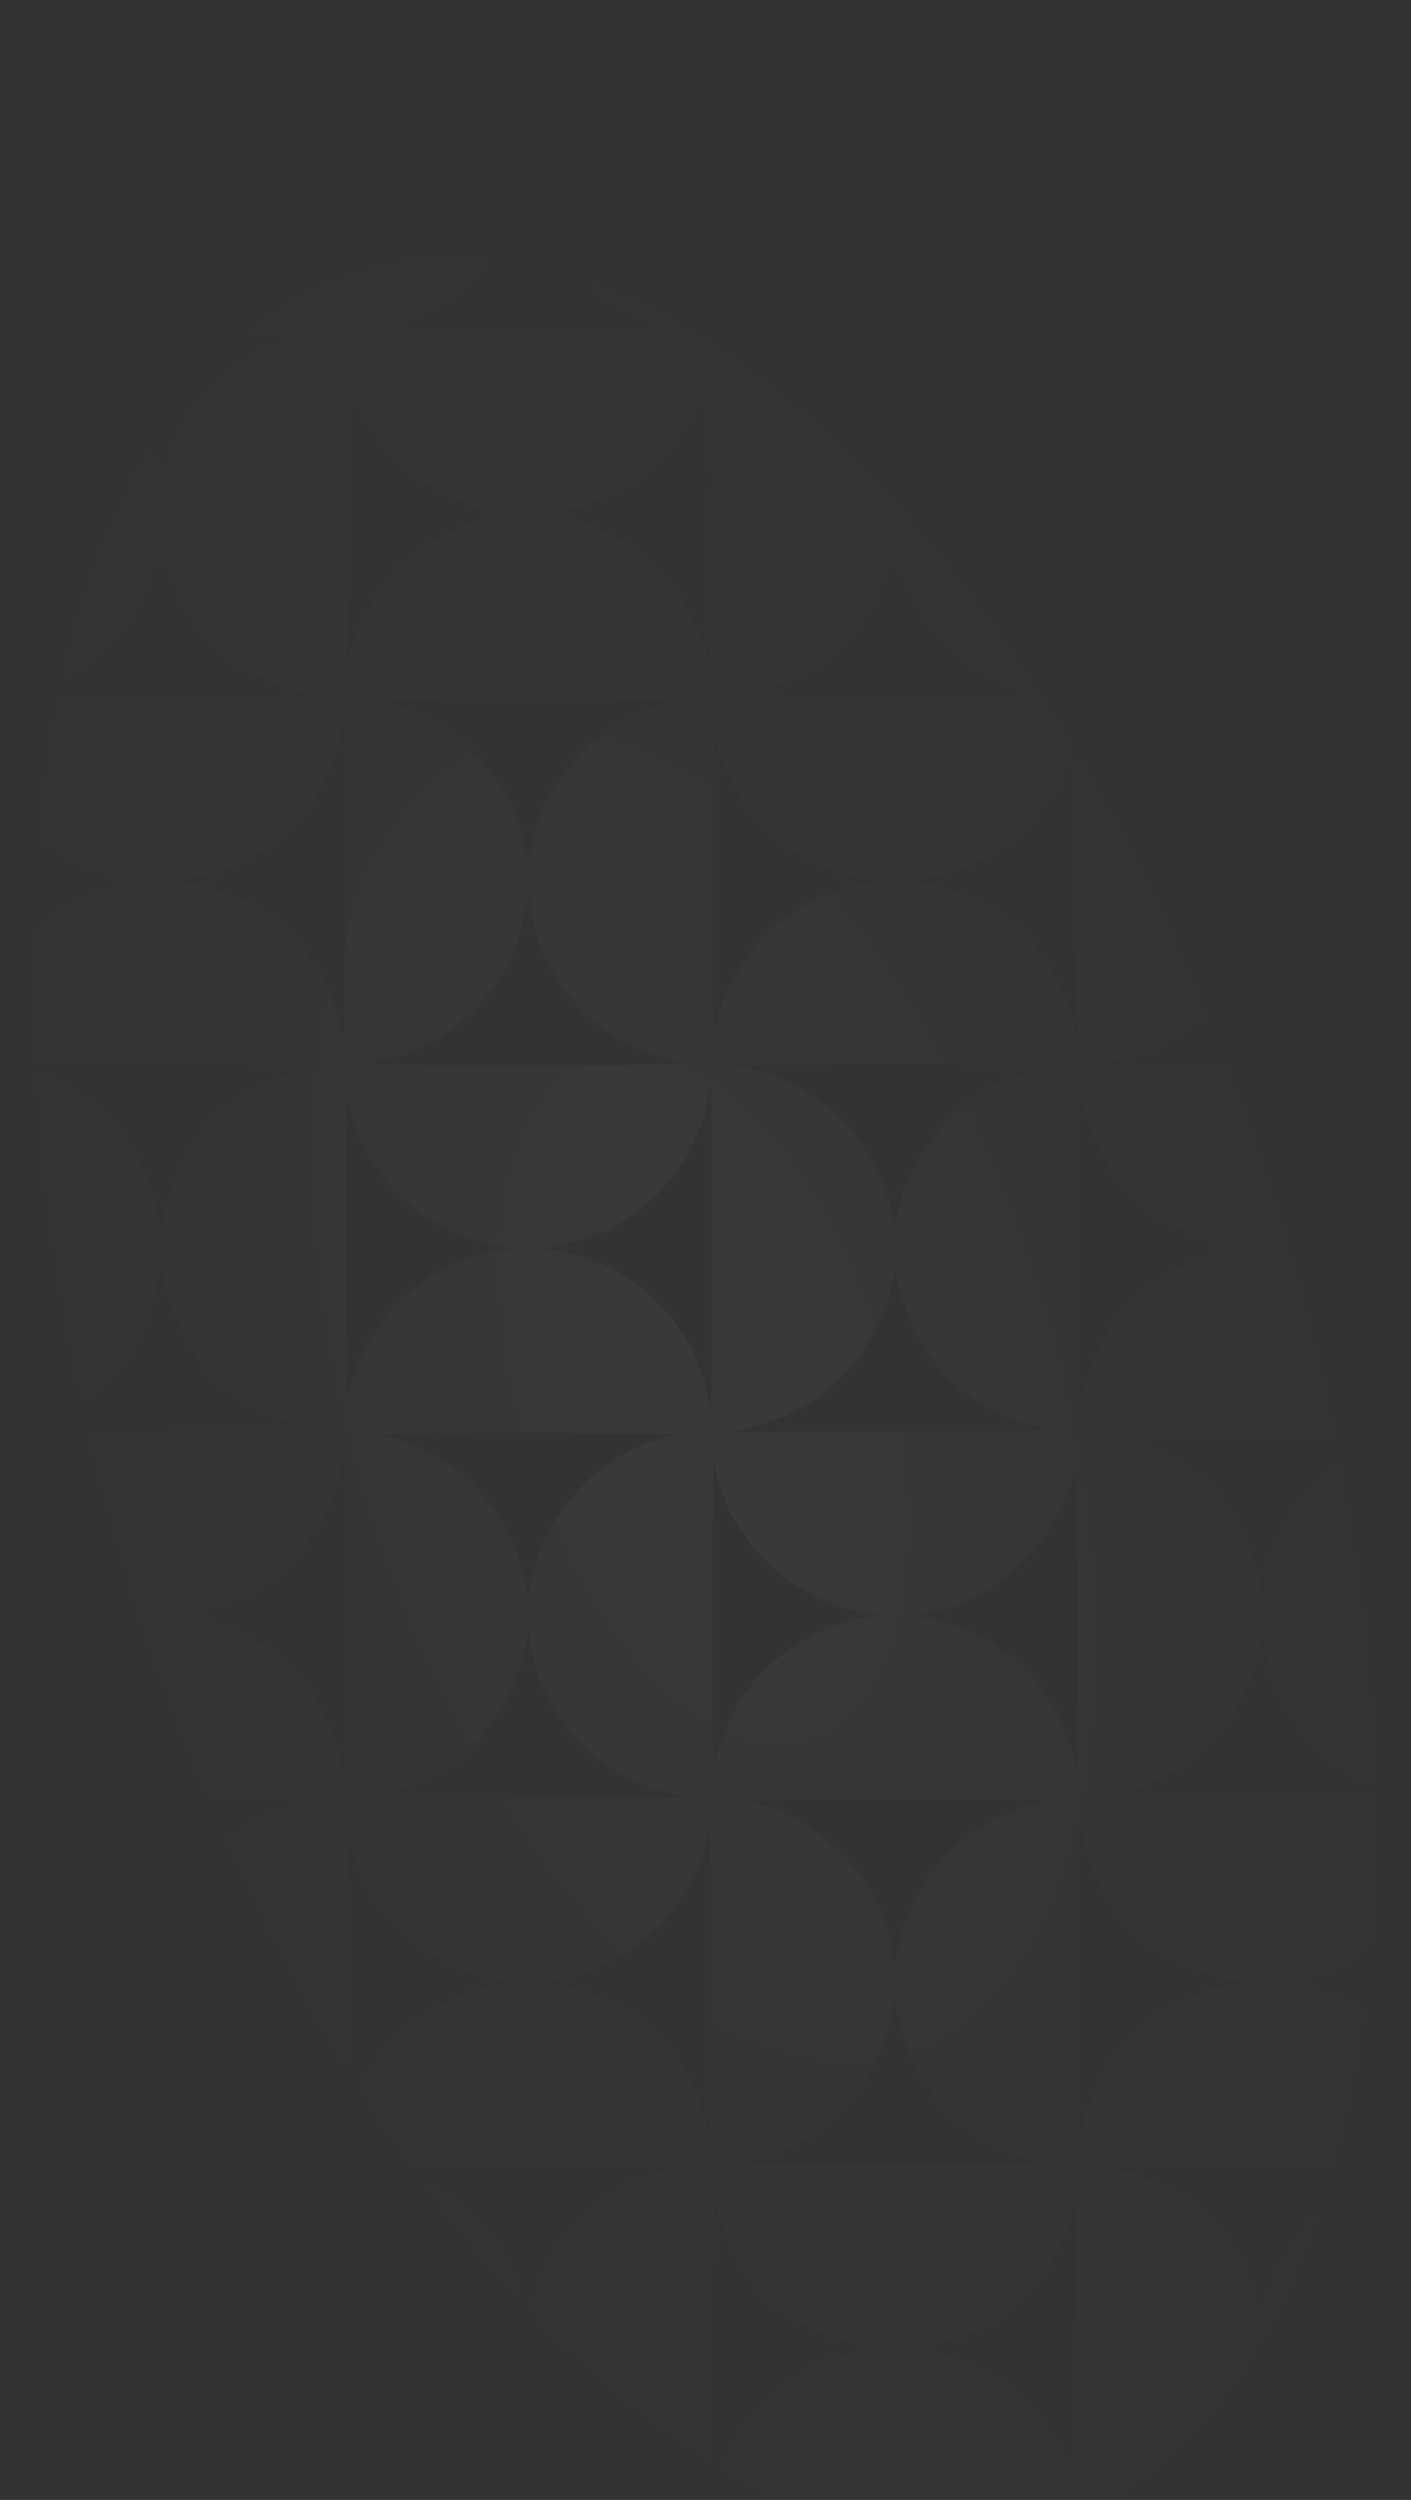 <?xml version="1.0" encoding="UTF-8"?> <svg xmlns="http://www.w3.org/2000/svg" width="534" height="946" viewBox="0 0 534 946" fill="none"><rect x="0" y="0" width="534" height="946" fill="#333333" stroke="none"/> <path fill-rule="evenodd" clip-rule="evenodd" d="M0.707 934.702L0.707 923.604L4.188 918.429C14.021 903.808 33.709 891.485 50.368 889.526L55.712 888.897L47.443 887.222C29.828 883.653 13.644 873.001 3.884 858.549L0.707 853.845L0.707 767.749L0.707 681.654H2.964C6.693 681.654 17.716 685.391 24.744 689.038C33.509 693.586 47.124 706.986 52.067 715.93C56.24 723.482 60.093 734.985 60.093 739.896C60.093 744.802 61.427 742.621 62.827 735.427C67.992 708.89 90.221 687.125 117.664 681.736C120.22 681.235 98.388 680.878 61.271 680.815L0.707 680.711L0.707 663.443L0.707 646.176L3.644 641.54C12.716 627.224 30.881 615.465 48.539 612.481L55.73 611.265L47.455 609.638C29.981 606.202 14.347 595.913 3.647 580.808L0.707 576.657L0.707 559.353L0.707 542.049L61.271 541.806C121.545 541.564 121.801 541.555 114.725 539.892C96.763 535.668 79.981 523.396 70.853 507.81C66.986 501.206 61.978 487.037 61.978 482.699C61.978 481.089 61.554 479.772 61.035 479.772C60.517 479.772 60.093 481.089 60.093 482.699C60.093 487.037 55.084 501.206 51.218 507.81C42.27 523.087 26.62 534.865 9.411 539.269C5.494 540.272 1.934 541.092 1.499 541.092C1.063 541.092 0.707 510.165 0.707 472.366L0.707 403.641L5.184 404.361C24.648 407.489 43.957 422.171 53.489 441.088C56.834 447.729 60.093 458.281 60.093 462.475C60.093 464.407 60.476 465.495 61.035 465.15C61.554 464.829 61.978 463.363 61.978 461.892C61.978 460.421 62.875 456.307 63.971 452.75C69.25 435.625 79.647 422.007 94.195 413.163C100.494 409.334 113.622 404.309 117.385 404.288C118.795 404.28 120.55 403.893 121.285 403.428C122.08 402.924 99.23 402.568 64.727 402.546C32.885 402.525 5.456 402.489 3.77 402.462L0.707 402.416L0.707 385.057L0.707 367.698L5.013 361.966C10.526 354.626 18.713 347.223 26.304 342.714C32.728 338.899 45.274 334.493 49.717 334.493C51.215 334.493 52.702 334.068 53.023 333.55C53.361 333.002 52.438 332.606 50.821 332.606C49.29 332.606 45.129 331.709 41.575 330.612C26.249 325.883 13.592 316.948 4.852 304.69L0.735 298.917L0.717 212.419L0.699 125.921L4.238 126.514C21.928 129.482 40.072 141.71 50.129 157.443C54.564 164.383 58.994 175.763 59.744 182.144C60.393 187.677 61.978 189.277 61.978 184.4C61.978 180.023 66.993 165.89 70.997 158.979C72.937 155.632 77.957 149.48 82.155 145.307C88.529 138.969 91.415 136.917 99.683 132.841C105.915 129.77 112.025 127.513 116.179 126.749C121.911 125.695 114.765 125.504 61.742 125.293L0.707 125.05L0.707 107.709L0.707 90.367L4.786 84.839C15.77 69.952 30.108 60.989 49.755 56.727C54.852 55.621 55.279 55.392 52.365 55.329C47.531 55.225 34.272 50.953 28.043 47.492C20.183 43.126 12.362 36.62 7.363 30.29C0.889 22.094 0.707 21.553 0.707 10.507L0.707 0.539H64.824H128.941L128.324 3.133C123.863 21.913 111.668 37.684 94.027 47.491C87.836 50.932 74.575 55.217 69.706 55.349C66.765 55.429 67.177 55.652 72.347 56.775C89.379 60.477 98.412 65.245 109.619 76.45C119.702 86.533 124.995 95.777 128.438 109.323L130.641 117.989L130.716 59.264L130.79 0.539H151.813H172.834L178.674 6.31C189.14 16.656 196.333 29.954 198.774 43.472L199.964 50.066L200.637 45.661C202.975 30.347 211.18 14.902 222.287 4.909L227.142 0.539H248.25H269.357L269.485 59.264C269.556 91.562 269.774 116.928 269.969 115.63C272.569 98.38 282.941 80.447 296.034 70.567C305.557 63.382 322.229 56.492 331.015 56.113C332.098 56.066 330.015 55.469 326.386 54.786C302.813 50.346 282.529 33.664 274.096 11.778C269.204 -0.915 260.799 0.539 339.061 0.539H406.88L405.442 5.492C400.081 23.961 386.8 39.88 369.783 48.232C361.205 52.442 352.462 55.187 347.162 55.334C345.468 55.381 347.402 56.117 351.889 57.132C366.622 60.465 377.797 66.501 387.657 76.452C397.548 86.432 403.989 98.191 406.518 110.879C407.585 116.231 407.758 109.359 407.835 58.792L407.924 0.539H429.337H450.75L457.441 7.378C461.121 11.14 465.732 16.956 467.687 20.303C471.864 27.451 476.696 41.256 476.832 46.432C476.928 50.041 476.934 50.046 477.707 47.236C478.135 45.679 479.226 41.434 480.132 37.802C482.762 27.249 488.415 17.309 496.878 8.362L504.323 0.491L518.469 0.751L532.616 1.011L533.043 132.888L533.47 264.765L475.858 264.489C444.171 264.336 418.998 264.477 419.919 264.801C420.839 265.125 423.713 265.883 426.305 266.485C428.898 267.088 435.029 269.56 439.931 271.978C455.896 279.853 468.593 294.858 474.382 312.689C475.288 315.484 476.329 319.941 476.692 322.594L477.354 327.418L478.034 323.644C479.387 316.153 483.59 304.299 486.962 298.466C491.991 289.77 504.858 277.241 513.259 272.861C519.786 269.46 529.605 265.627 531.793 265.627C532.532 265.627 532.905 304.627 533.113 403.831L533.404 542.035L475.613 542.11C424.012 542.177 418.466 542.325 423.835 543.491C432.181 545.303 445.905 552.254 452.957 558.24C458.914 563.298 464.463 570.05 468.931 577.68C472.34 583.502 476.709 596.529 476.724 600.918C476.741 606.11 477.582 604.673 479.246 596.603C481.838 584.043 490.452 568.596 499.357 560.545C507.609 553.084 520.779 545.93 530.553 543.6L532.997 543.017L532.968 744.408L532.94 945.799H520.109H507.277L502.612 941.829C491.344 932.243 483.436 919.861 480.131 906.631C479.226 903.008 478.135 898.772 477.707 897.215L476.929 894.385L476.832 897.874C476.683 903.285 472.211 916.331 468.003 923.63C465.749 927.538 461.001 933.41 456.367 938.016L448.538 945.799H428.231H407.924L407.835 886.602C407.759 835.41 407.582 828.235 406.524 833.539C401.162 860.441 377.961 883.153 351.474 887.429L344.472 888.56L352.434 890.173C375.263 894.798 394.989 911.276 403.088 932.486C404.597 936.436 406.124 941.046 406.481 942.733L407.131 945.799H338.697H270.264L270.869 943.205C274.091 929.405 280.152 918.72 290.585 908.449C300.131 899.049 311.563 892.903 324.624 890.149C329.222 889.179 331.924 888.348 330.628 888.303C326.678 888.165 315.167 884.876 309.424 882.245C290.208 873.44 275.331 854.806 270.913 834.009C269.613 827.89 269.505 831.753 269.434 886.602L269.357 945.799H249.05H228.743L221.007 938.016C209.871 926.814 203.453 914.928 201.019 901.002C199.87 894.431 199.858 894.411 199.228 898.158C196.289 915.666 186.876 932.564 174.923 941.793L169.735 945.799H150.263H130.79L130.716 886.13L130.641 826.462L128.448 834.952C124.708 849.421 120.348 857.365 110.668 867.347C100.257 878.082 88.858 884.339 74.366 887.275L66.236 888.922L71.726 889.609C92.569 892.215 113.243 907.212 122.871 926.712C125.945 932.937 128.865 941.62 128.893 944.62C128.903 945.552 115.463 945.799 64.806 945.799H0.707L0.707 934.702ZM1.067 934.007C1.069 927.78 1.221 925.356 1.405 928.619C1.59 931.882 1.589 936.976 1.402 939.94C1.216 942.903 1.065 940.233 1.067 934.007ZM198.8 876.601C197.075 867.084 193.625 858.738 187.787 849.958C178.187 835.517 164.839 826.158 146.815 821.232C140.771 819.58 141.491 819.557 200.074 819.524L259.459 819.491L252.495 821.316C229.532 827.335 211.895 843.454 203.848 865.779C202.481 869.571 201.049 875.013 200.667 877.87L199.973 883.065L198.8 876.601ZM476.399 876.568C476.044 873.549 474.53 867.921 473.033 864.062C464.935 843.195 446.621 826.933 424.891 821.318L417.822 819.491L475.087 819.439L532.352 819.387V797.815V776.242L524.922 769.138C515.555 760.182 503.954 754.106 491.367 751.565L482.903 749.856L487.596 749.176C501.664 747.14 514.173 741.025 524.867 730.956L532.316 723.944L532.588 703.035C532.738 691.535 532.862 721.182 532.864 768.916C532.866 816.651 532.742 847.913 532.588 838.389L532.308 821.072L528.795 821.722C523.377 822.724 510.85 828.984 504.253 833.987C492.882 842.612 483.22 857.595 479.907 871.744C477.45 882.24 477.119 882.696 476.399 876.568ZM8.247 817.431C20.988 814.094 30.264 808.737 39.923 799.139C45.342 793.755 49.747 788.355 51.88 784.482C56.006 776.984 60.093 765.05 60.093 760.496C60.093 758.641 60.517 757.124 61.035 757.124C61.554 757.124 61.978 758.556 61.978 760.305C61.978 764.805 66.205 777.249 70.188 784.482C72.32 788.35 76.734 793.761 82.147 799.139C91.807 808.737 101.083 814.094 113.824 817.431L120.892 819.283H61.035H1.178L8.247 817.431ZM285.317 817.527C289.17 816.581 296.373 813.754 301.324 811.245C308.502 807.607 311.858 805.149 317.885 799.113C328.815 788.166 334.763 776.935 337.619 761.841L338.779 755.709L339.434 760.548C339.794 763.209 341.125 768.434 342.391 772.16C350.045 794.683 368.136 811.226 391.899 817.436L398.969 819.283L338.641 819.265L278.312 819.248L285.317 817.527ZM268.414 809.698C268.414 806.057 264.733 794.04 261.894 788.411C255.116 774.972 243.458 763.467 230.238 757.17C222.938 753.693 212.743 750.605 208.026 750.441C206.762 750.397 209.129 749.592 213.286 748.652C241.572 742.25 261.843 722.201 267.868 694.671C269.023 689.39 269.178 695.576 269.263 750.285C269.315 784.14 269.145 811.84 268.886 811.84C268.627 811.84 268.414 810.876 268.414 809.698ZM408.003 750.285C407.96 716.17 408.093 688.258 408.298 688.258C408.505 688.258 409.17 691.124 409.778 694.626C413.439 715.712 429.732 735.686 450.396 744.42C453.736 745.832 460.075 747.753 464.482 748.688C468.889 749.622 471.213 750.418 469.648 750.455C468.082 750.49 463.729 751.372 459.974 752.414C434.419 759.501 415.584 779.046 409.864 804.413L408.083 812.312L408.003 750.285ZM131.011 750.049C131.011 712.785 131.324 691.551 131.829 694.579C136.101 720.205 160.662 744.288 187.11 748.783L193.943 749.944L185.697 751.609C168.986 754.983 151.716 766.515 142.448 780.488C137.735 787.593 132.927 798.852 131.864 805.274C131.309 808.618 131.011 789.246 131.011 750.049ZM337.468 737.584C332.764 710.131 310.095 687.244 282.083 681.668C280.009 681.255 305.46 680.929 338.641 680.943C371.821 680.956 397.909 681.144 396.612 681.359C392.081 682.11 381.98 685.62 376.458 688.362C357.41 697.82 343.909 716.104 339.723 738.111L338.584 744.095L337.468 737.584ZM1.1 663.259C1.101 653.4 1.24 649.496 1.41 654.581C1.58 659.667 1.579 667.733 1.408 672.505C1.237 677.278 1.099 673.117 1.1 663.259ZM145.401 678.874C158.654 675.463 166.207 671.696 175.329 663.947C186.758 654.24 195.605 639.252 198.497 624.699L200.022 617.033L200.666 621.438C204.9 650.407 226.273 672.717 256.16 679.365C260.436 680.316 250.601 680.522 200.074 680.545C139.282 680.572 138.854 680.559 145.401 678.874ZM421.121 679.365C429.161 677.576 433.233 676.077 441.388 671.904C459.098 662.841 473.947 641.792 476.696 621.857C477.304 617.448 477.416 617.277 477.994 619.863C478.342 621.42 479.262 625.453 480.04 628.825C484.881 649.824 503.4 669.777 524.401 676.622C528.774 678.047 532.352 679.55 532.352 679.962C532.352 680.374 506.158 680.668 474.144 680.615C425.912 680.535 416.825 680.32 421.121 679.365ZM129.338 668.683C125.463 645.643 108.716 624.911 86.927 616.182C83.515 614.815 77.487 613.149 73.532 612.481L66.34 611.265L74.616 609.638C100.941 604.461 121.641 584.515 128.438 557.776L130.641 549.11L130.716 610.665C130.756 644.52 130.597 672.221 130.361 672.221C130.125 672.221 129.666 670.628 129.338 668.683ZM269.557 610.901C269.569 576.916 269.917 551.121 270.331 553.579C275.087 581.853 298.053 604.94 326.55 610.099L332.985 611.264L328.584 611.937C299.939 616.317 276.326 638.621 270.757 666.558C269.706 671.831 269.537 664.015 269.557 610.901ZM406.981 669.426C406.981 665.11 402.897 653.245 399.027 646.319C395.133 639.352 386.424 629.56 379.773 624.675C370.897 618.154 357.942 613.04 346.653 611.599C345.275 611.424 347.035 610.798 350.895 610.09C369.602 606.663 385.766 596.014 395.998 580.376C401.987 571.221 404.829 564.707 406.506 556.286C407.587 550.858 407.758 557.938 407.835 611.137C407.884 644.734 407.712 672.221 407.453 672.221C407.194 672.221 406.981 670.963 406.981 669.426ZM199.228 600.996C194.586 575.428 178.566 555.494 155.431 546.5C151.47 544.96 146.32 543.376 143.987 542.978C141.654 542.581 166.893 542.257 200.074 542.257C238.256 542.256 258.559 542.562 255.382 543.092C248.784 544.19 237.591 548.907 230.778 553.459C215.357 563.765 203.546 582.041 200.666 600.053L199.912 604.769L199.228 600.996ZM1.1 559.488C1.101 549.629 1.24 545.725 1.41 550.81C1.58 555.896 1.579 563.962 1.408 568.734C1.237 573.507 1.099 569.346 1.1 559.488ZM285.6 539.742C312.932 532.613 331.946 512.441 337.677 484.489C338.369 481.117 338.974 479.427 339.023 480.735C339.184 485.067 342.879 496.794 346.097 503.188C356.125 523.118 372.577 535.564 395.67 540.691C399.938 541.638 389.945 541.845 339.112 541.865L277.369 541.888L285.6 539.742ZM1.155 472.225C1.155 434.09 1.27 418.489 1.414 437.557C1.556 456.624 1.556 487.826 1.414 506.894C1.27 525.962 1.155 510.361 1.155 472.225ZM267.307 526.103C263.478 507.573 249.775 489.718 232.464 480.705C224.597 476.609 214.222 473.169 209.738 473.169C205.094 473.169 207.004 471.559 212.402 470.924C215.294 470.583 220.915 469.047 224.892 467.51C246.48 459.166 262.237 440.837 267.47 417.982L269.198 410.435L269.278 471.99C269.321 505.844 269.242 533.545 269.101 533.545C268.959 533.545 268.152 530.196 267.307 526.103ZM408.119 472.225C408.119 432.208 408.426 411.764 408.992 414.208C412.94 431.261 418 440.859 428.637 451.471C433.057 455.882 439.102 460.914 442.069 462.655C448.852 466.636 461.972 471.253 466.547 471.27C468.461 471.276 470.289 471.707 470.609 472.225C470.945 472.77 470.062 473.169 468.525 473.169C459.249 473.169 440.664 481.594 431.367 490.013C419.853 500.442 413.066 512.644 408.992 530.243C408.426 532.687 408.119 512.243 408.119 472.225ZM131.006 472.697C130.949 420.809 131.113 413.117 132.174 417.982C134.734 429.732 140.525 440.781 149.093 450.268C157.939 460.063 175.846 469.756 187.307 470.955C193.026 471.553 195.278 473.169 190.393 473.169C185.945 473.169 174.014 476.911 167.44 480.369C159.659 484.461 149.909 492.739 144.811 499.583C138.095 508.598 132.665 521.058 131.448 530.243C131.242 531.799 131.043 505.904 131.006 472.697ZM530.483 496.785C528.816 493.667 516.5 483.87 509.852 480.374C503.268 476.912 491.339 473.169 486.888 473.169C485.453 473.169 484.277 472.744 484.277 472.225C484.277 471.707 485.672 471.282 487.379 471.282C495.057 471.282 509.913 465.336 519.105 458.583C521.535 456.798 525.51 453.212 527.938 450.615L532.352 445.892V472.266C532.352 486.771 532.155 498.64 531.913 498.64C531.673 498.64 531.029 497.805 530.483 496.785ZM338.28 464.188C338.079 459.017 334.338 447.4 330.397 439.705C324.553 428.295 312.387 416.463 300.428 410.554C295.523 408.131 288.604 405.549 285.052 404.817C281.501 404.085 278.402 403.291 278.165 403.055C277.928 402.818 305.436 402.618 339.295 402.609C373.152 402.601 400.006 402.928 398.969 403.336C397.932 403.744 394.574 404.545 391.505 405.117C388.438 405.688 381.876 408.128 376.925 410.539C369.244 414.279 366.666 416.186 359.371 423.527C347.893 435.076 341.792 446.867 339.134 462.632C338.576 465.944 338.363 466.33 338.28 464.188ZM140.216 402.463C141.513 402.053 144.906 401.181 147.757 400.527C163.694 396.871 179.45 385.376 189.184 370.302C193.688 363.328 196.386 356.439 198.587 346.285L200.223 338.738L200.83 343.845C202.372 356.842 210.047 372.08 220.219 382.34C228.622 390.816 239.49 397.156 250.504 400.007C253.874 400.881 257.904 401.948 259.459 402.381C261.044 402.821 234.925 403.176 200.074 403.188C165.856 403.201 138.92 402.874 140.216 402.463ZM417.822 402.396C419.377 401.972 423.407 400.925 426.777 400.07C451.692 393.747 473.117 370.014 476.609 344.87L477.33 339.682L478.551 345.342C484.266 371.835 501.348 391.604 525.024 399.121L531.88 401.298L532.385 384.641L532.889 367.983L533.091 385.671L533.294 403.359L474.144 403.263C441.612 403.21 416.266 402.82 417.822 402.396ZM128.495 386.99C124.554 369.262 112.137 352.418 95.944 342.831C90.227 339.446 78.304 335.207 70.933 333.938C67.178 333.292 67.191 333.285 73.774 332.132C100.456 327.46 123.103 305.666 128.577 279.394C129.338 275.737 130.148 272.558 130.376 272.33C130.603 272.102 130.79 299.368 130.79 332.92C130.79 366.473 130.62 393.926 130.413 393.926C130.207 393.926 129.343 390.805 128.495 386.99ZM269.542 333.078C269.535 279.663 269.695 272.549 270.786 277.891C273.514 291.253 278.832 301.372 288.456 311.511C298.862 322.474 311.764 329.661 325.444 332.115C331.198 333.147 331.68 333.382 329.214 333.949C327.659 334.306 323.638 335.241 320.278 336.026C312.49 337.846 301.371 343.628 294.635 349.361C281.797 360.285 274.385 372.627 270.702 389.209C269.753 393.485 269.548 383.611 269.542 333.078ZM406.247 387.558C404.719 379.197 398.093 365.85 391.535 357.922C382.512 347.013 367.264 337.883 353.399 335.085C345.941 333.58 343.824 332.606 348.009 332.606C352.397 332.606 361.844 329.812 368.958 326.41C389.047 316.803 404.263 296.211 407.25 274.589C407.466 273.032 407.705 299.247 407.783 332.842C407.861 366.437 407.809 393.926 407.668 393.926C407.526 393.926 406.887 391.06 406.247 387.558ZM199.244 323.173C195.231 299.036 178.598 278.125 156.104 268.935C152.81 267.59 148.299 266.235 146.082 265.926C143.864 265.616 141.89 265.104 141.694 264.787C141.499 264.471 167.819 264.212 200.186 264.212C232.551 264.212 258.28 264.477 257.36 264.801C256.441 265.125 253.616 265.881 251.083 266.482C248.55 267.083 243.46 268.984 239.772 270.708C218.967 280.427 204.147 300.232 200.63 323.013L199.949 327.418L199.244 323.173ZM1.1 282.136C1.101 272.278 1.24 268.373 1.41 273.459C1.58 278.544 1.579 286.61 1.408 291.383C1.237 296.155 1.099 291.994 1.1 282.136ZM61.035 263.928L2.121 263.629L9.118 261.799C28.183 256.813 44.598 243.677 53.257 226.477C56.809 219.419 60.093 208.923 60.093 204.624C60.093 202.692 60.476 201.604 61.035 201.949C61.554 202.27 61.978 203.736 61.978 205.207C61.978 206.678 62.875 210.792 63.971 214.35C71.351 238.291 89.49 255.746 113.33 261.848C117.406 262.891 120.951 263.956 121.209 264.214C121.466 264.472 121.289 264.581 120.814 264.455C120.339 264.329 93.438 264.092 61.035 263.928ZM337.698 263.74C305.554 263.468 280.25 263.146 281.466 263.022C286.172 262.543 294.654 259.589 301.878 255.916C312.34 250.594 324.83 238.086 330.36 227.395C334.347 219.684 338.098 208.057 338.258 202.911C338.313 201.14 338.815 202.381 339.585 206.194C342.823 222.22 348.154 232.281 359.348 243.495C365.853 250.011 369.642 252.936 375.403 255.887C382.932 259.745 391.844 262.797 395.579 262.797C396.666 262.797 397.555 263.221 397.555 263.74C397.555 264.259 397.237 264.582 396.848 264.458C396.459 264.334 369.842 264.012 337.698 263.74ZM1.155 194.874C1.155 156.738 1.27 141.137 1.414 160.205C1.556 179.272 1.556 210.475 1.414 229.543C1.27 248.61 1.155 233.01 1.155 194.874ZM267.669 249.989C264.271 232.065 251.026 213.753 234.44 204.047C228.016 200.289 215.386 195.827 211.1 195.803C209.702 195.794 207.921 195.377 207.143 194.874C206.088 194.191 206.599 193.956 209.165 193.945C214.137 193.924 224.385 190.555 233.066 186.088C244.003 180.46 255.199 169.067 261.05 157.611C263.435 152.941 266.11 145.936 266.995 142.045C267.88 138.153 268.74 134.545 268.906 134.026C269.072 133.507 269.242 160.782 269.283 194.638C269.323 228.494 269.242 256.193 269.101 256.193C268.959 256.193 268.315 253.402 267.669 249.989ZM408.112 194.874L408.073 133.083L410.245 141.623C416.437 165.969 433.329 183.93 457.226 191.577C461.27 192.871 466.149 193.974 468.066 194.027L471.552 194.123L468.724 194.902C467.169 195.33 462.927 196.422 459.298 197.328C448.066 200.132 438.673 205.603 429.512 214.676C418.429 225.653 412.392 236.793 409.056 252.42C408.442 255.301 408.138 236.816 408.112 194.874ZM130.94 194.874C130.94 141.185 131.078 135.604 132.262 141.077C135.233 154.79 145.177 170.514 156.469 179.357C166.739 187.399 182.004 193.93 190.531 193.93C194.857 193.93 192.898 194.876 185.315 196.445C158.98 201.899 137.996 222.704 132.185 249.118C131.107 254.019 130.94 246.739 130.94 194.874ZM528.231 216.956C518.975 206.124 504.961 198.82 486.634 195.274L482.863 194.545L488.591 193.841C501.122 192.301 516.708 184.266 526.851 174.115L532.352 168.61V194.949C532.352 209.436 532.246 221.274 532.116 221.257C531.986 221.24 530.238 219.305 528.231 216.956ZM338.297 186.365C338.05 181.778 334.267 169.811 331.043 163.419C321.933 145.355 304.835 131.899 284.852 127.067L277.369 125.258L339.112 125.241L400.854 125.224L393.313 126.953C372.443 131.738 355.688 144.849 346.104 163.895C343.242 169.583 339.922 179.839 338.822 186.383L338.426 188.742L338.297 186.365ZM1.1 107.612C1.101 97.754 1.24 93.849 1.41 98.935C1.58 104.02 1.579 112.086 1.408 116.859C1.237 121.631 1.099 117.47 1.1 107.612ZM143.844 124.005C150.46 122.905 161.492 118.436 168.262 114.113C175.347 109.59 185.139 99.567 189.516 92.357C193.925 85.093 197.305 76.142 198.771 67.85L199.912 61.386L201.065 67.99C205.941 95.93 228.188 118.532 256.231 124.039C258.765 124.536 236.533 124.855 199.602 124.851C160.954 124.846 140.64 124.538 143.844 124.005ZM423.477 123.527C441.811 119.685 459.361 106.459 469.004 89.216C472.699 82.609 476.717 70.61 476.8 65.937C476.879 61.484 477.673 63.204 479.928 72.707C481.96 81.276 486.629 91 492.331 98.543C500.485 109.33 515.809 119.692 527.84 122.551C530.321 123.142 532.352 123.948 532.352 124.344C532.352 124.74 506.371 125.029 474.615 124.987C421.403 124.916 417.396 124.802 423.477 123.527ZM1.063 10.916C1.063 4.949 1.217 2.508 1.403 5.492C1.59 8.475 1.59 13.357 1.403 16.34C1.217 19.324 1.063 16.883 1.063 10.916Z" fill="url(#paint0_radial_281_318)" fill-opacity="0.03"></path> <defs> <radialGradient id="paint0_radial_281_318" cx="0" cy="0" r="1" gradientUnits="userSpaceOnUse" gradientTransform="translate(266.359 529.049) rotate(-107.246) scale(477.42 244.209)"> <stop stop-color="white"></stop> <stop offset="1" stop-color="white" stop-opacity="0"></stop> </radialGradient> </defs> </svg> 